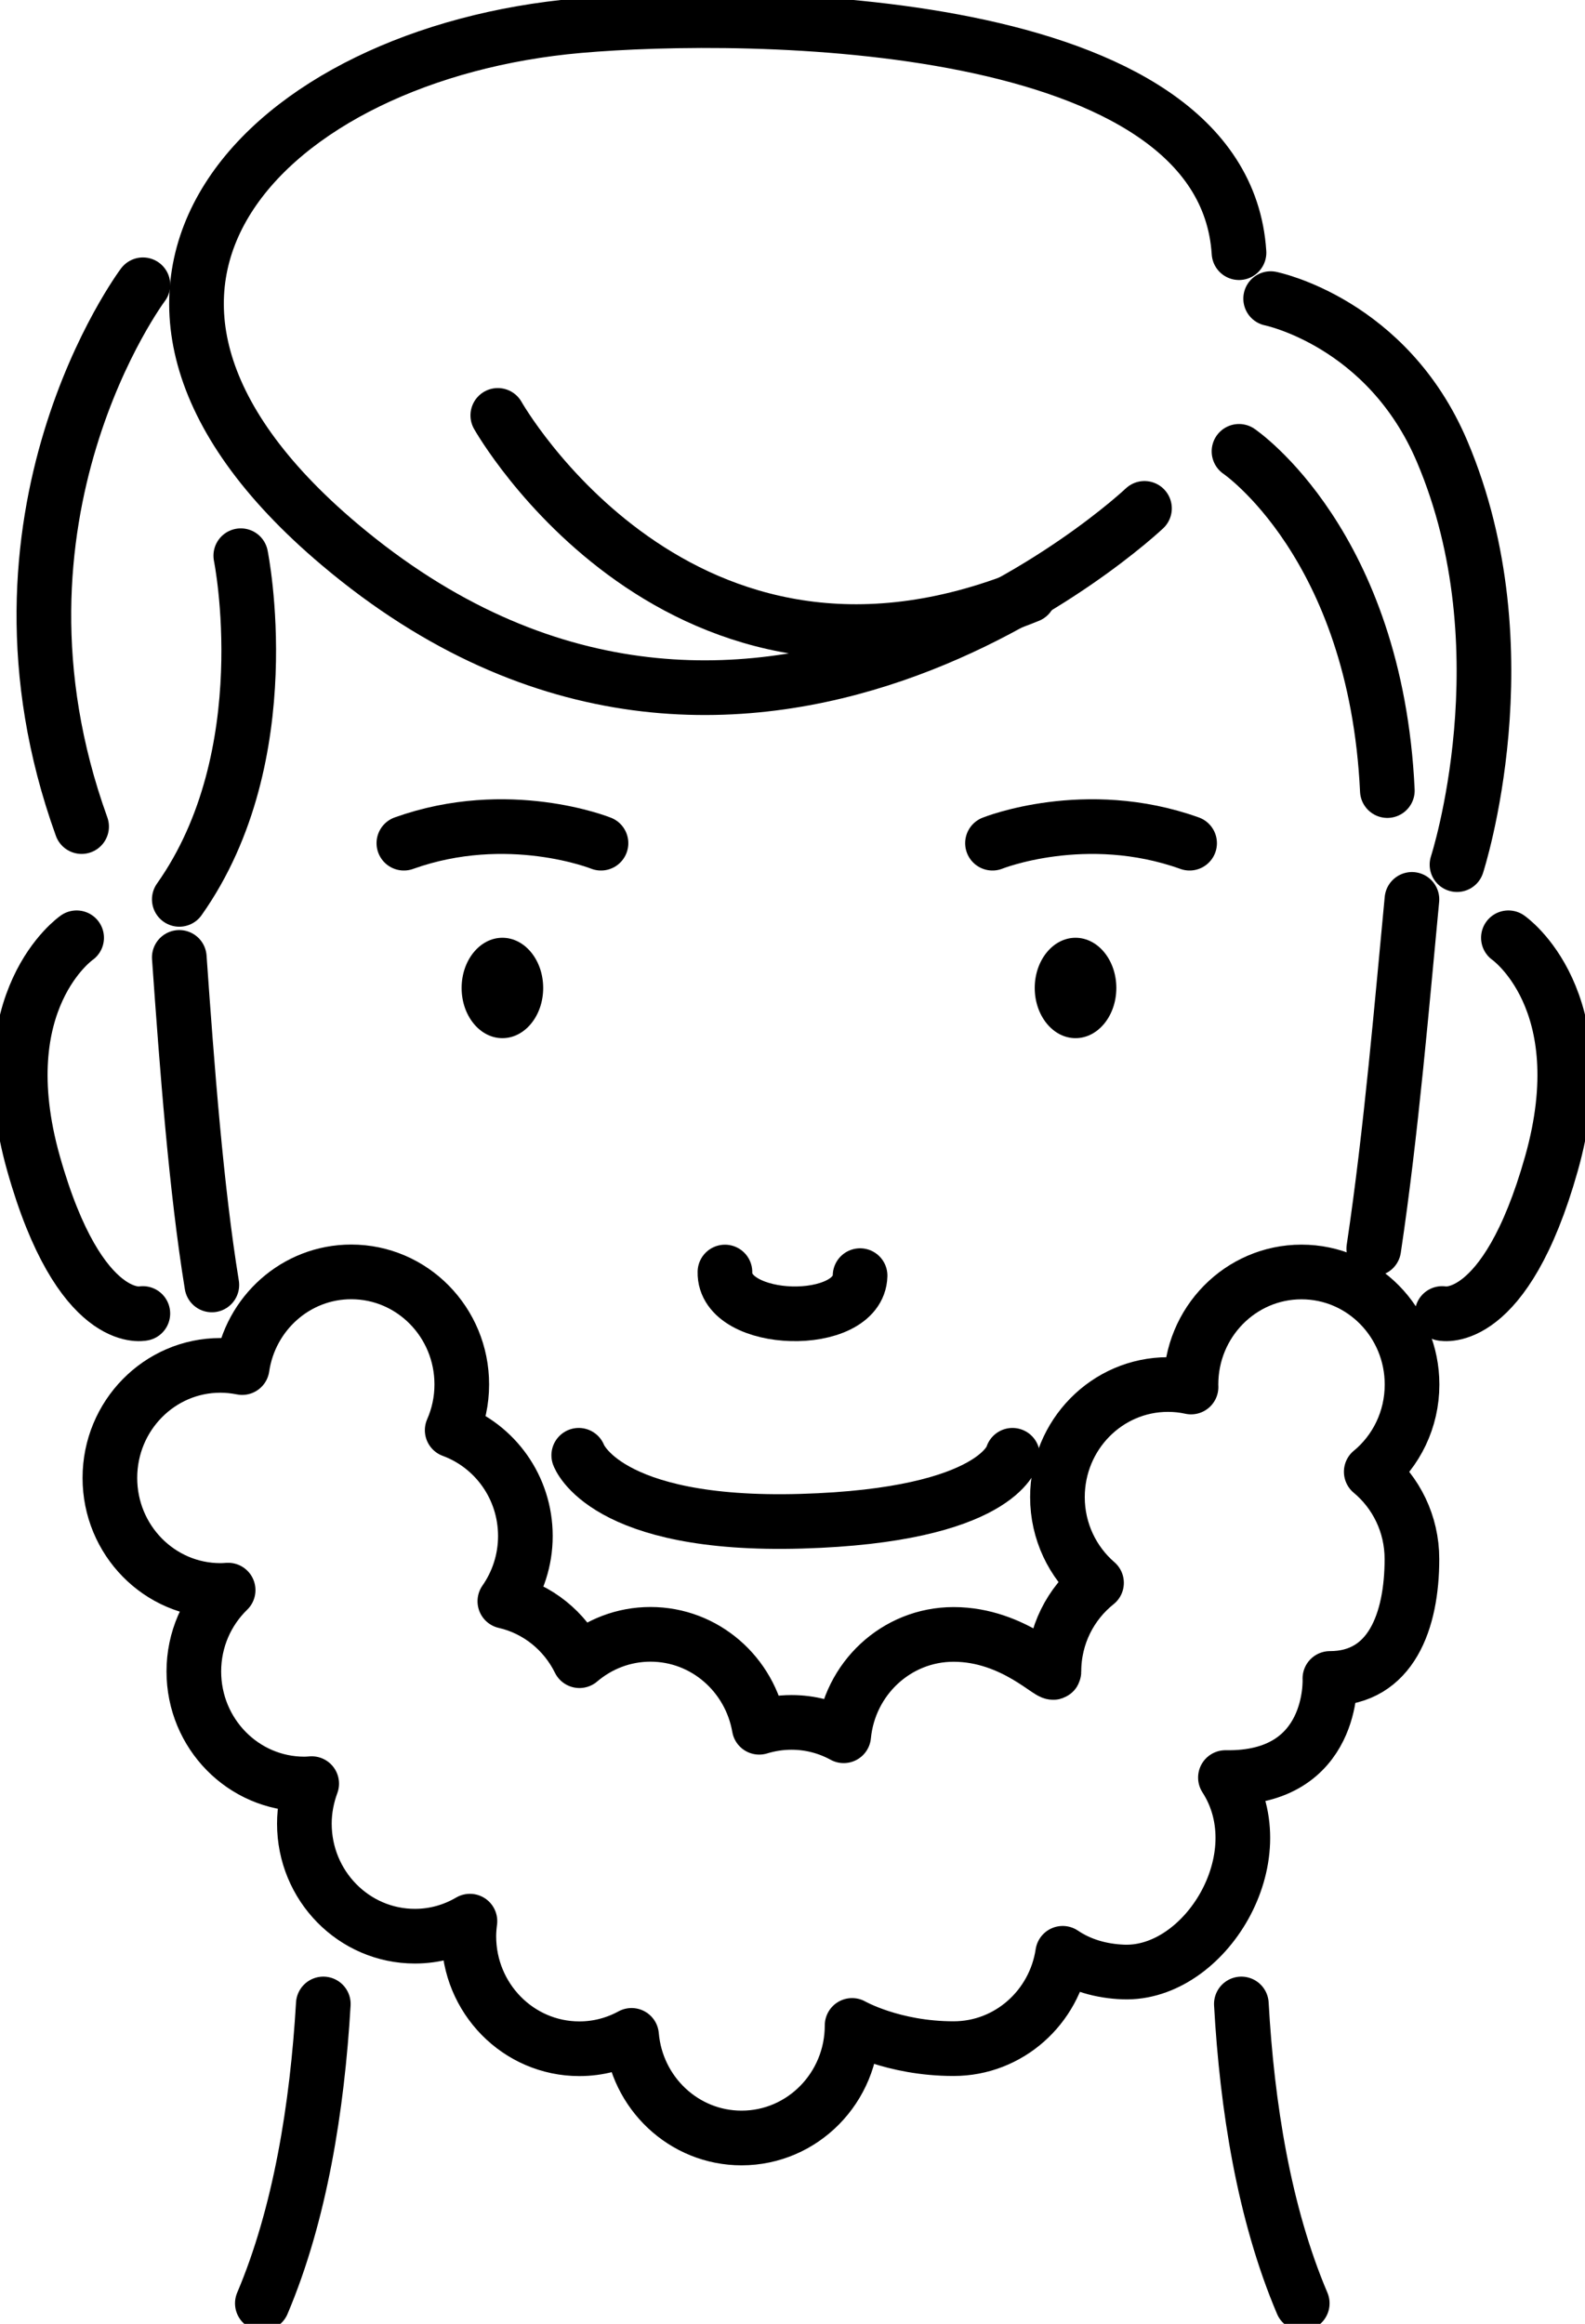<svg width="58" height="85" viewBox="0 0 58 85" fill="none" xmlns="http://www.w3.org/2000/svg">
<g clip-path="url(#clip0_862_273)">
<path d="M7.752 46.999C7.18 43.492 6.845 39.058 6.561 35.019" stroke="black" stroke-width="2" stroke-linecap="round" stroke-linejoin="round"/>
<path d="M51.667 32.897C51.32 36.515 50.909 41.424 50.27 45.676" stroke="black" stroke-width="2" stroke-linecap="round" stroke-linejoin="round"/>
<path d="M45.425 73.299C45.633 77.032 46.252 80.954 47.653 84.249" stroke="black" stroke-width="2" stroke-linecap="round" stroke-linejoin="round"/>
<path d="M11.831 73.299C11.609 77.076 10.98 80.997 9.6 84.249" stroke="black" stroke-width="2" stroke-linecap="round" stroke-linejoin="round"/>
<path d="M21.178 53.23C21.178 53.23 22.105 55.851 29.321 55.642C36.533 55.433 37.05 53.23 37.05 53.23" stroke="black" stroke-width="2" stroke-linecap="round" stroke-linejoin="round"/>
<path d="M18.384 37.973C19.209 37.973 19.877 37.151 19.877 36.137C19.877 35.123 19.209 34.301 18.384 34.301C17.56 34.301 16.892 35.123 16.892 36.137C16.892 37.151 17.56 37.973 18.384 37.973Z" fill="black"/>
<path d="M39.357 37.973C40.182 37.973 40.85 37.151 40.85 36.137C40.85 35.123 40.182 34.301 39.357 34.301C38.533 34.301 37.864 35.123 37.864 36.137C37.864 37.151 38.533 37.973 39.357 37.973Z" fill="black"/>
<path d="M36.318 30.841C36.318 30.841 39.718 29.476 43.531 30.841" stroke="black" stroke-width="2" stroke-linecap="round" stroke-linejoin="round"/>
<path d="M21.992 30.841C21.992 30.841 18.593 29.476 14.779 30.841" stroke="black" stroke-width="2" stroke-linecap="round" stroke-linejoin="round"/>
<path d="M2.804 34.301C2.804 34.301 -0.466 36.562 1.228 42.562C2.923 48.566 5.227 48.044 5.227 48.044" stroke="black" stroke-width="2" stroke-linecap="round" stroke-linejoin="round"/>
<path d="M55.197 34.301C55.197 34.301 58.467 36.562 56.772 42.562C55.077 48.566 52.773 48.044 52.773 48.044" stroke="black" stroke-width="2" stroke-linecap="round" stroke-linejoin="round"/>
<path d="M31.473 46.659C31.423 48.606 26.478 48.475 26.528 46.527" stroke="black" stroke-width="2" stroke-linecap="round" stroke-linejoin="round"/>
<path d="M45.339 16.509C45.339 16.509 50.344 19.895 50.767 28.917" stroke="black" stroke-width="2" stroke-linecap="round" stroke-linejoin="round"/>
<path d="M46.497 10.923C46.497 10.923 50.764 11.785 52.77 16.509C55.865 23.786 53.316 31.626 53.316 31.626" stroke="black" stroke-width="2" stroke-linecap="round" stroke-linejoin="round"/>
<path d="M41.88 18.595C41.88 18.595 27.256 32.432 12.42 19.909C1.215 10.455 9.841 1.934 21.178 0.94C27.368 0.398 44.779 0.489 45.339 9.242" stroke="black" stroke-width="2" stroke-linecap="round" stroke-linejoin="round"/>
<path d="M5.23 10.417C5.23 10.417 -1.116 18.87 2.986 30.234" stroke="black" stroke-width="2" stroke-linecap="round" stroke-linejoin="round"/>
<path d="M8.811 20.326C8.811 20.326 10.294 27.62 6.561 32.896" stroke="black" stroke-width="2" stroke-linecap="round" stroke-linejoin="round"/>
<path d="M18.216 15.194C18.216 15.194 24.863 26.97 37.643 21.781" stroke="black" stroke-width="2" stroke-linecap="round" stroke-linejoin="round"/>
<path d="M50.181 53.833C51.092 53.078 51.671 51.929 51.671 50.642C51.671 48.368 49.86 46.525 47.626 46.525C45.391 46.525 43.581 48.368 43.581 50.642C43.581 50.672 43.584 50.703 43.584 50.733C43.313 50.672 43.028 50.642 42.74 50.642C40.506 50.642 38.695 52.485 38.695 54.759C38.695 56.016 39.251 57.141 40.125 57.896C39.178 58.65 38.566 59.819 38.566 61.14C38.566 61.43 37.129 59.782 34.895 59.782C32.796 59.782 31.075 61.406 30.873 63.489C30.304 63.178 29.655 63 28.963 63C28.553 63 28.156 63.064 27.782 63.178C27.447 61.248 25.796 59.779 23.803 59.779C22.813 59.779 21.909 60.143 21.204 60.743C20.668 59.654 19.672 58.842 18.474 58.569C18.944 57.896 19.225 57.074 19.225 56.184C19.225 54.398 18.106 52.886 16.547 52.313C16.772 51.801 16.898 51.235 16.898 50.639C16.898 48.364 15.087 46.522 12.853 46.522C10.827 46.522 9.152 48.041 8.861 50.022C8.603 49.971 8.338 49.941 8.066 49.941C5.832 49.941 4.021 51.784 4.021 54.058C4.021 56.332 5.832 58.175 8.066 58.175C8.162 58.175 8.255 58.169 8.348 58.162C7.577 58.91 7.093 59.964 7.093 61.137C7.093 63.411 8.904 65.254 11.138 65.254C11.228 65.254 11.317 65.247 11.406 65.24C11.238 65.695 11.138 66.187 11.138 66.703C11.138 68.977 12.949 70.82 15.183 70.82C15.918 70.82 16.603 70.618 17.196 70.27C17.173 70.453 17.156 70.634 17.156 70.82C17.156 73.094 18.967 74.937 21.201 74.937C21.893 74.937 22.542 74.758 23.111 74.448C23.29 76.551 25.024 78.201 27.136 78.201C29.37 78.201 31.181 76.359 31.181 74.084C31.181 74.084 32.661 74.933 34.895 74.933C36.917 74.933 38.589 73.421 38.887 71.446C39.526 71.878 40.291 72.1 41.115 72.13C44.09 72.235 46.735 67.946 44.842 65.018C48.86 65.085 48.665 61.393 48.665 61.393C50.9 61.393 51.667 59.297 51.667 57.023C51.667 55.736 51.085 54.587 50.178 53.833H50.181Z" stroke="black" stroke-width="2" stroke-linecap="round" stroke-linejoin="round"/>
</g>
<defs>
<clipPath id="clip0_862_273">
<rect width="58" height="85" fill="white"/>
</clipPath>
</defs>
</svg>
